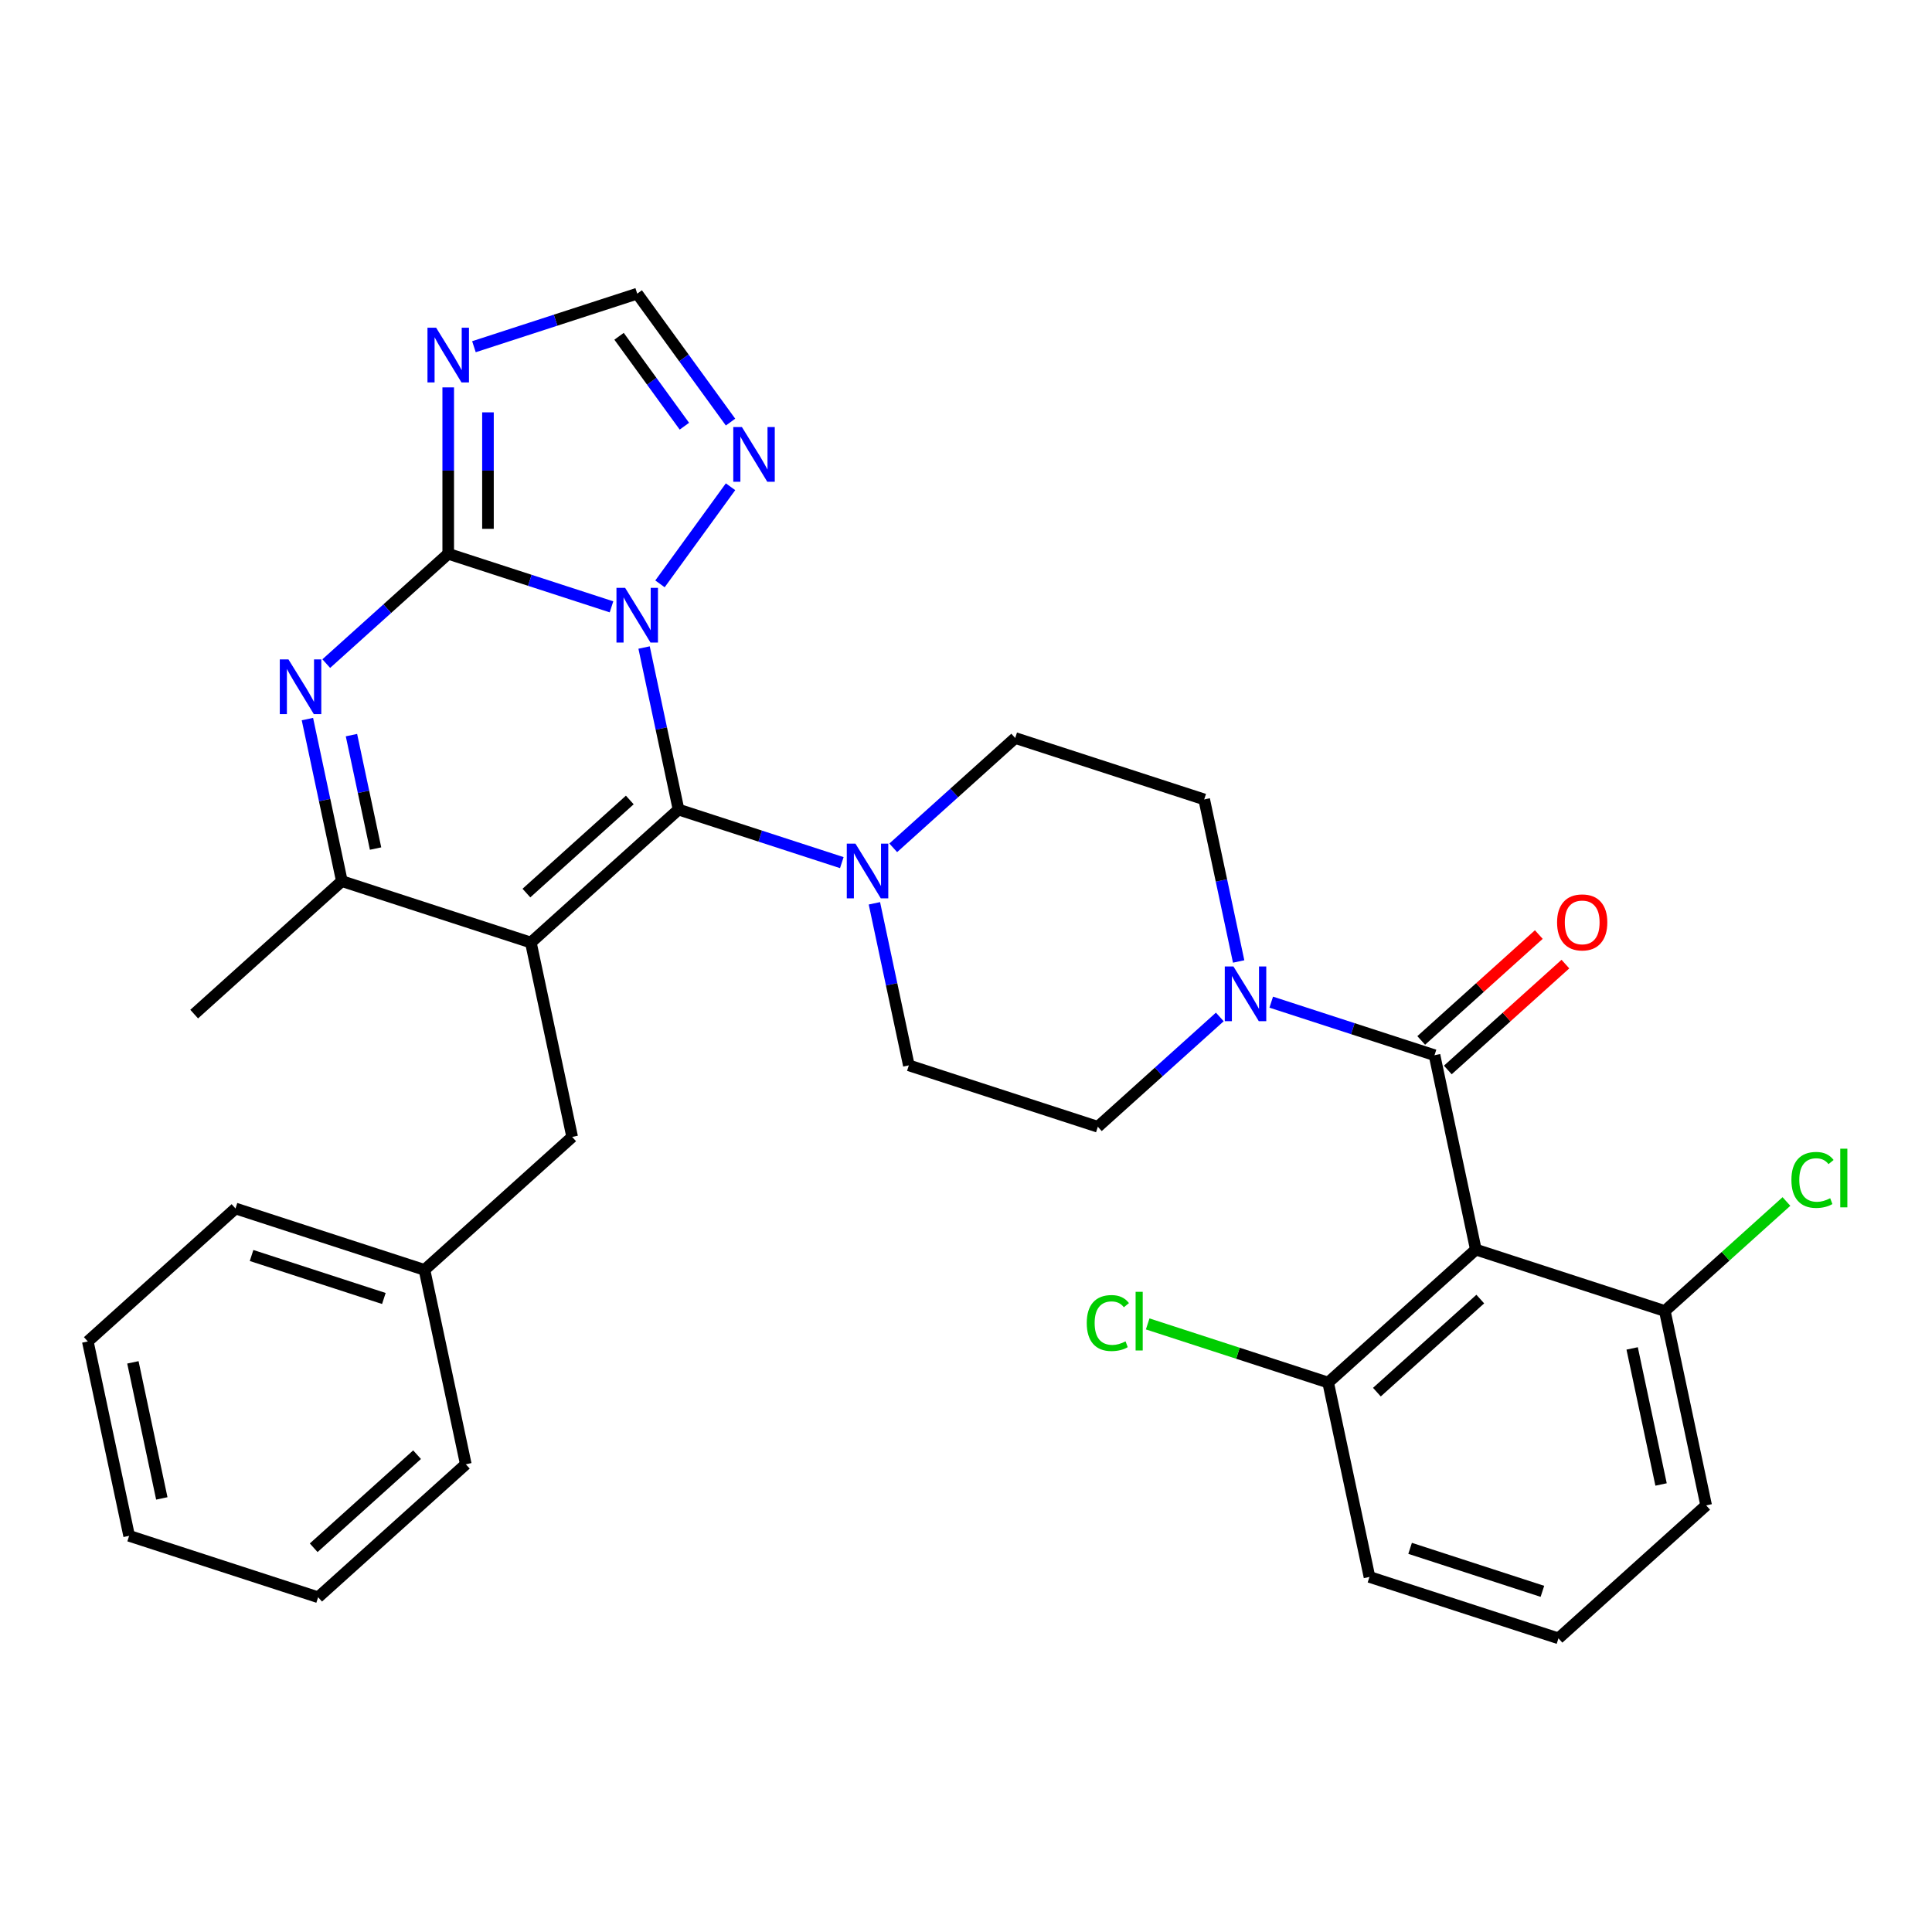 <?xml version='1.0' encoding='iso-8859-1'?>
<svg version='1.1' baseProfile='full'
              xmlns='http://www.w3.org/2000/svg'
                      xmlns:rdkit='http://www.rdkit.org/xml'
                      xmlns:xlink='http://www.w3.org/1999/xlink'
                  xml:space='preserve'
width='1000px' height='1000px' viewBox='0 0 1000 1000'>
<!-- END OF HEADER -->
<rect style='opacity:1.0;fill:#FFFFFF;stroke:none' width='1000' height='1000' x='0' y='0'> </rect>
<path class='bond-0' d='M 452.588,467.55 L 461.503,509.49' style='fill:none;fill-rule:evenodd;stroke:#0000FF;stroke-width:6px;stroke-linecap:butt;stroke-linejoin:miter;stroke-opacity:1' />
<path class='bond-0' d='M 461.503,509.49 L 470.417,551.429' style='fill:none;fill-rule:evenodd;stroke:#000000;stroke-width:6px;stroke-linecap:butt;stroke-linejoin:miter;stroke-opacity:1' />
<path class='bond-1' d='M 462.343,438.833 L 493.907,410.413' style='fill:none;fill-rule:evenodd;stroke:#0000FF;stroke-width:6px;stroke-linecap:butt;stroke-linejoin:miter;stroke-opacity:1' />
<path class='bond-1' d='M 493.907,410.413 L 525.47,381.993' style='fill:none;fill-rule:evenodd;stroke:#000000;stroke-width:6px;stroke-linecap:butt;stroke-linejoin:miter;stroke-opacity:1' />
<path class='bond-2' d='M 435.72,446.494 L 393.464,432.764' style='fill:none;fill-rule:evenodd;stroke:#0000FF;stroke-width:6px;stroke-linecap:butt;stroke-linejoin:miter;stroke-opacity:1' />
<path class='bond-2' d='M 393.464,432.764 L 351.208,419.034' style='fill:none;fill-rule:evenodd;stroke:#000000;stroke-width:6px;stroke-linecap:butt;stroke-linejoin:miter;stroke-opacity:1' />
<path class='bond-3' d='M 470.417,551.429 L 568.241,583.214' style='fill:none;fill-rule:evenodd;stroke:#000000;stroke-width:6px;stroke-linecap:butt;stroke-linejoin:miter;stroke-opacity:1' />
<path class='bond-4' d='M 568.241,583.214 L 599.804,554.794' style='fill:none;fill-rule:evenodd;stroke:#000000;stroke-width:6px;stroke-linecap:butt;stroke-linejoin:miter;stroke-opacity:1' />
<path class='bond-4' d='M 599.804,554.794 L 631.368,526.374' style='fill:none;fill-rule:evenodd;stroke:#0000FF;stroke-width:6px;stroke-linecap:butt;stroke-linejoin:miter;stroke-opacity:1' />
<path class='bond-5' d='M 641.123,497.657 L 632.209,455.718' style='fill:none;fill-rule:evenodd;stroke:#0000FF;stroke-width:6px;stroke-linecap:butt;stroke-linejoin:miter;stroke-opacity:1' />
<path class='bond-5' d='M 632.209,455.718 L 623.294,413.778' style='fill:none;fill-rule:evenodd;stroke:#000000;stroke-width:6px;stroke-linecap:butt;stroke-linejoin:miter;stroke-opacity:1' />
<path class='bond-6' d='M 657.991,518.714 L 700.247,532.443' style='fill:none;fill-rule:evenodd;stroke:#0000FF;stroke-width:6px;stroke-linecap:butt;stroke-linejoin:miter;stroke-opacity:1' />
<path class='bond-6' d='M 700.247,532.443 L 742.503,546.173' style='fill:none;fill-rule:evenodd;stroke:#000000;stroke-width:6px;stroke-linecap:butt;stroke-linejoin:miter;stroke-opacity:1' />
<path class='bond-7' d='M 623.294,413.778 L 525.47,381.993' style='fill:none;fill-rule:evenodd;stroke:#000000;stroke-width:6px;stroke-linecap:butt;stroke-linejoin:miter;stroke-opacity:1' />
<path class='bond-8' d='M 749.386,553.817 L 779.819,526.415' style='fill:none;fill-rule:evenodd;stroke:#000000;stroke-width:6px;stroke-linecap:butt;stroke-linejoin:miter;stroke-opacity:1' />
<path class='bond-8' d='M 779.819,526.415 L 810.253,499.012' style='fill:none;fill-rule:evenodd;stroke:#FF0000;stroke-width:6px;stroke-linecap:butt;stroke-linejoin:miter;stroke-opacity:1' />
<path class='bond-8' d='M 735.621,538.529 L 766.054,511.127' style='fill:none;fill-rule:evenodd;stroke:#000000;stroke-width:6px;stroke-linecap:butt;stroke-linejoin:miter;stroke-opacity:1' />
<path class='bond-8' d='M 766.054,511.127 L 796.488,483.725' style='fill:none;fill-rule:evenodd;stroke:#FF0000;stroke-width:6px;stroke-linecap:butt;stroke-linejoin:miter;stroke-opacity:1' />
<path class='bond-9' d='M 742.503,546.173 L 763.889,646.784' style='fill:none;fill-rule:evenodd;stroke:#000000;stroke-width:6px;stroke-linecap:butt;stroke-linejoin:miter;stroke-opacity:1' />
<path class='bond-10' d='M 378.125,218.478 L 353.974,185.237' style='fill:none;fill-rule:evenodd;stroke:#0000FF;stroke-width:6px;stroke-linecap:butt;stroke-linejoin:miter;stroke-opacity:1' />
<path class='bond-10' d='M 353.974,185.237 L 329.823,151.996' style='fill:none;fill-rule:evenodd;stroke:#000000;stroke-width:6px;stroke-linecap:butt;stroke-linejoin:miter;stroke-opacity:1' />
<path class='bond-10' d='M 354.237,220.598 L 337.331,197.329' style='fill:none;fill-rule:evenodd;stroke:#0000FF;stroke-width:6px;stroke-linecap:butt;stroke-linejoin:miter;stroke-opacity:1' />
<path class='bond-10' d='M 337.331,197.329 L 320.425,174.06' style='fill:none;fill-rule:evenodd;stroke:#000000;stroke-width:6px;stroke-linecap:butt;stroke-linejoin:miter;stroke-opacity:1' />
<path class='bond-11' d='M 378.125,251.941 L 341.603,302.209' style='fill:none;fill-rule:evenodd;stroke:#0000FF;stroke-width:6px;stroke-linecap:butt;stroke-linejoin:miter;stroke-opacity:1' />
<path class='bond-12' d='M 329.823,151.996 L 287.567,165.726' style='fill:none;fill-rule:evenodd;stroke:#000000;stroke-width:6px;stroke-linecap:butt;stroke-linejoin:miter;stroke-opacity:1' />
<path class='bond-12' d='M 287.567,165.726 L 245.31,179.456' style='fill:none;fill-rule:evenodd;stroke:#0000FF;stroke-width:6px;stroke-linecap:butt;stroke-linejoin:miter;stroke-opacity:1' />
<path class='bond-13' d='M 231.999,200.512 L 231.999,243.575' style='fill:none;fill-rule:evenodd;stroke:#0000FF;stroke-width:6px;stroke-linecap:butt;stroke-linejoin:miter;stroke-opacity:1' />
<path class='bond-13' d='M 231.999,243.575 L 231.999,286.639' style='fill:none;fill-rule:evenodd;stroke:#000000;stroke-width:6px;stroke-linecap:butt;stroke-linejoin:miter;stroke-opacity:1' />
<path class='bond-13' d='M 252.571,213.431 L 252.571,243.575' style='fill:none;fill-rule:evenodd;stroke:#0000FF;stroke-width:6px;stroke-linecap:butt;stroke-linejoin:miter;stroke-opacity:1' />
<path class='bond-13' d='M 252.571,243.575 L 252.571,273.72' style='fill:none;fill-rule:evenodd;stroke:#000000;stroke-width:6px;stroke-linecap:butt;stroke-linejoin:miter;stroke-opacity:1' />
<path class='bond-14' d='M 231.999,286.639 L 274.255,300.369' style='fill:none;fill-rule:evenodd;stroke:#000000;stroke-width:6px;stroke-linecap:butt;stroke-linejoin:miter;stroke-opacity:1' />
<path class='bond-14' d='M 274.255,300.369 L 316.511,314.098' style='fill:none;fill-rule:evenodd;stroke:#0000FF;stroke-width:6px;stroke-linecap:butt;stroke-linejoin:miter;stroke-opacity:1' />
<path class='bond-15' d='M 231.999,286.639 L 200.435,315.059' style='fill:none;fill-rule:evenodd;stroke:#000000;stroke-width:6px;stroke-linecap:butt;stroke-linejoin:miter;stroke-opacity:1' />
<path class='bond-15' d='M 200.435,315.059 L 168.872,343.478' style='fill:none;fill-rule:evenodd;stroke:#0000FF;stroke-width:6px;stroke-linecap:butt;stroke-linejoin:miter;stroke-opacity:1' />
<path class='bond-16' d='M 333.379,335.155 L 342.294,377.094' style='fill:none;fill-rule:evenodd;stroke:#0000FF;stroke-width:6px;stroke-linecap:butt;stroke-linejoin:miter;stroke-opacity:1' />
<path class='bond-16' d='M 342.294,377.094 L 351.208,419.034' style='fill:none;fill-rule:evenodd;stroke:#000000;stroke-width:6px;stroke-linecap:butt;stroke-linejoin:miter;stroke-opacity:1' />
<path class='bond-17' d='M 159.117,372.196 L 168.031,414.135' style='fill:none;fill-rule:evenodd;stroke:#0000FF;stroke-width:6px;stroke-linecap:butt;stroke-linejoin:miter;stroke-opacity:1' />
<path class='bond-17' d='M 168.031,414.135 L 176.946,456.074' style='fill:none;fill-rule:evenodd;stroke:#000000;stroke-width:6px;stroke-linecap:butt;stroke-linejoin:miter;stroke-opacity:1' />
<path class='bond-17' d='M 181.913,380.5 L 188.154,409.858' style='fill:none;fill-rule:evenodd;stroke:#0000FF;stroke-width:6px;stroke-linecap:butt;stroke-linejoin:miter;stroke-opacity:1' />
<path class='bond-17' d='M 188.154,409.858 L 194.394,439.215' style='fill:none;fill-rule:evenodd;stroke:#000000;stroke-width:6px;stroke-linecap:butt;stroke-linejoin:miter;stroke-opacity:1' />
<path class='bond-18' d='M 176.946,456.074 L 274.77,487.859' style='fill:none;fill-rule:evenodd;stroke:#000000;stroke-width:6px;stroke-linecap:butt;stroke-linejoin:miter;stroke-opacity:1' />
<path class='bond-19' d='M 176.946,456.074 L 100.508,524.9' style='fill:none;fill-rule:evenodd;stroke:#000000;stroke-width:6px;stroke-linecap:butt;stroke-linejoin:miter;stroke-opacity:1' />
<path class='bond-20' d='M 274.77,487.859 L 351.208,419.034' style='fill:none;fill-rule:evenodd;stroke:#000000;stroke-width:6px;stroke-linecap:butt;stroke-linejoin:miter;stroke-opacity:1' />
<path class='bond-20' d='M 272.47,462.248 L 325.977,414.07' style='fill:none;fill-rule:evenodd;stroke:#000000;stroke-width:6px;stroke-linecap:butt;stroke-linejoin:miter;stroke-opacity:1' />
<path class='bond-21' d='M 274.77,487.859 L 296.155,588.47' style='fill:none;fill-rule:evenodd;stroke:#000000;stroke-width:6px;stroke-linecap:butt;stroke-linejoin:miter;stroke-opacity:1' />
<path class='bond-22' d='M 296.155,588.47 L 219.717,657.295' style='fill:none;fill-rule:evenodd;stroke:#000000;stroke-width:6px;stroke-linecap:butt;stroke-linejoin:miter;stroke-opacity:1' />
<path class='bond-23' d='M 219.717,657.295 L 121.893,625.51' style='fill:none;fill-rule:evenodd;stroke:#000000;stroke-width:6px;stroke-linecap:butt;stroke-linejoin:miter;stroke-opacity:1' />
<path class='bond-23' d='M 198.686,672.092 L 130.21,649.843' style='fill:none;fill-rule:evenodd;stroke:#000000;stroke-width:6px;stroke-linecap:butt;stroke-linejoin:miter;stroke-opacity:1' />
<path class='bond-24' d='M 219.717,657.295 L 241.102,757.905' style='fill:none;fill-rule:evenodd;stroke:#000000;stroke-width:6px;stroke-linecap:butt;stroke-linejoin:miter;stroke-opacity:1' />
<path class='bond-25' d='M 121.893,625.51 L 45.455,694.336' style='fill:none;fill-rule:evenodd;stroke:#000000;stroke-width:6px;stroke-linecap:butt;stroke-linejoin:miter;stroke-opacity:1' />
<path class='bond-26' d='M 45.455,694.336 L 66.84,794.946' style='fill:none;fill-rule:evenodd;stroke:#000000;stroke-width:6px;stroke-linecap:butt;stroke-linejoin:miter;stroke-opacity:1' />
<path class='bond-26' d='M 68.784,705.15 L 83.754,775.577' style='fill:none;fill-rule:evenodd;stroke:#000000;stroke-width:6px;stroke-linecap:butt;stroke-linejoin:miter;stroke-opacity:1' />
<path class='bond-27' d='M 66.84,794.946 L 164.664,826.731' style='fill:none;fill-rule:evenodd;stroke:#000000;stroke-width:6px;stroke-linecap:butt;stroke-linejoin:miter;stroke-opacity:1' />
<path class='bond-28' d='M 164.664,826.731 L 241.102,757.905' style='fill:none;fill-rule:evenodd;stroke:#000000;stroke-width:6px;stroke-linecap:butt;stroke-linejoin:miter;stroke-opacity:1' />
<path class='bond-28' d='M 162.364,801.119 L 215.871,752.941' style='fill:none;fill-rule:evenodd;stroke:#000000;stroke-width:6px;stroke-linecap:butt;stroke-linejoin:miter;stroke-opacity:1' />
<path class='bond-29' d='M 763.889,646.784 L 687.45,715.609' style='fill:none;fill-rule:evenodd;stroke:#000000;stroke-width:6px;stroke-linecap:butt;stroke-linejoin:miter;stroke-opacity:1' />
<path class='bond-29' d='M 766.188,672.395 L 712.681,720.573' style='fill:none;fill-rule:evenodd;stroke:#000000;stroke-width:6px;stroke-linecap:butt;stroke-linejoin:miter;stroke-opacity:1' />
<path class='bond-30' d='M 763.889,646.784 L 861.712,678.568' style='fill:none;fill-rule:evenodd;stroke:#000000;stroke-width:6px;stroke-linecap:butt;stroke-linejoin:miter;stroke-opacity:1' />
<path class='bond-31' d='M 687.45,715.609 L 708.836,816.219' style='fill:none;fill-rule:evenodd;stroke:#000000;stroke-width:6px;stroke-linecap:butt;stroke-linejoin:miter;stroke-opacity:1' />
<path class='bond-32' d='M 687.45,715.609 L 640.744,700.433' style='fill:none;fill-rule:evenodd;stroke:#000000;stroke-width:6px;stroke-linecap:butt;stroke-linejoin:miter;stroke-opacity:1' />
<path class='bond-32' d='M 640.744,700.433 L 594.038,685.258' style='fill:none;fill-rule:evenodd;stroke:#00CC00;stroke-width:6px;stroke-linecap:butt;stroke-linejoin:miter;stroke-opacity:1' />
<path class='bond-33' d='M 861.712,678.568 L 883.098,779.179' style='fill:none;fill-rule:evenodd;stroke:#000000;stroke-width:6px;stroke-linecap:butt;stroke-linejoin:miter;stroke-opacity:1' />
<path class='bond-33' d='M 844.798,697.937 L 859.768,768.364' style='fill:none;fill-rule:evenodd;stroke:#000000;stroke-width:6px;stroke-linecap:butt;stroke-linejoin:miter;stroke-opacity:1' />
<path class='bond-34' d='M 861.712,678.568 L 893.186,650.23' style='fill:none;fill-rule:evenodd;stroke:#000000;stroke-width:6px;stroke-linecap:butt;stroke-linejoin:miter;stroke-opacity:1' />
<path class='bond-34' d='M 893.186,650.23 L 924.659,621.891' style='fill:none;fill-rule:evenodd;stroke:#00CC00;stroke-width:6px;stroke-linecap:butt;stroke-linejoin:miter;stroke-opacity:1' />
<path class='bond-35' d='M 708.836,816.219 L 806.659,848.004' style='fill:none;fill-rule:evenodd;stroke:#000000;stroke-width:6px;stroke-linecap:butt;stroke-linejoin:miter;stroke-opacity:1' />
<path class='bond-35' d='M 729.866,801.422 L 798.343,823.672' style='fill:none;fill-rule:evenodd;stroke:#000000;stroke-width:6px;stroke-linecap:butt;stroke-linejoin:miter;stroke-opacity:1' />
<path class='bond-36' d='M 883.098,779.179 L 806.659,848.004' style='fill:none;fill-rule:evenodd;stroke:#000000;stroke-width:6px;stroke-linecap:butt;stroke-linejoin:miter;stroke-opacity:1' />
<path  class='atom-0' d='M 442.772 436.659
L 452.052 451.659
Q 452.972 453.139, 454.452 455.819
Q 455.932 458.499, 456.012 458.659
L 456.012 436.659
L 459.772 436.659
L 459.772 464.979
L 455.892 464.979
L 445.932 448.579
Q 444.772 446.659, 443.532 444.459
Q 442.332 442.259, 441.972 441.579
L 441.972 464.979
L 438.292 464.979
L 438.292 436.659
L 442.772 436.659
' fill='#0000FF'/>
<path  class='atom-3' d='M 638.419 500.228
L 647.699 515.228
Q 648.619 516.708, 650.099 519.388
Q 651.579 522.068, 651.659 522.228
L 651.659 500.228
L 655.419 500.228
L 655.419 528.548
L 651.539 528.548
L 641.579 512.148
Q 640.419 510.228, 639.179 508.028
Q 637.979 505.828, 637.619 505.148
L 637.619 528.548
L 633.939 528.548
L 633.939 500.228
L 638.419 500.228
' fill='#0000FF'/>
<path  class='atom-7' d='M 805.942 477.428
Q 805.942 470.628, 809.302 466.828
Q 812.662 463.028, 818.942 463.028
Q 825.222 463.028, 828.582 466.828
Q 831.942 470.628, 831.942 477.428
Q 831.942 484.308, 828.542 488.228
Q 825.142 492.108, 818.942 492.108
Q 812.702 492.108, 809.302 488.228
Q 805.942 484.348, 805.942 477.428
M 818.942 488.908
Q 823.262 488.908, 825.582 486.028
Q 827.942 483.108, 827.942 477.428
Q 827.942 471.868, 825.582 469.068
Q 823.262 466.228, 818.942 466.228
Q 814.622 466.228, 812.262 469.028
Q 809.942 471.828, 809.942 477.428
Q 809.942 483.148, 812.262 486.028
Q 814.622 488.908, 818.942 488.908
' fill='#FF0000'/>
<path  class='atom-8' d='M 384.021 221.05
L 393.301 236.05
Q 394.221 237.53, 395.701 240.21
Q 397.181 242.89, 397.261 243.05
L 397.261 221.05
L 401.021 221.05
L 401.021 249.37
L 397.141 249.37
L 387.181 232.97
Q 386.021 231.05, 384.781 228.85
Q 383.581 226.65, 383.221 225.97
L 383.221 249.37
L 379.541 249.37
L 379.541 221.05
L 384.021 221.05
' fill='#0000FF'/>
<path  class='atom-10' d='M 225.739 169.621
L 235.019 184.621
Q 235.939 186.101, 237.419 188.781
Q 238.899 191.461, 238.979 191.621
L 238.979 169.621
L 242.739 169.621
L 242.739 197.941
L 238.859 197.941
L 228.899 181.541
Q 227.739 179.621, 226.499 177.421
Q 225.299 175.221, 224.939 174.541
L 224.939 197.941
L 221.259 197.941
L 221.259 169.621
L 225.739 169.621
' fill='#0000FF'/>
<path  class='atom-12' d='M 323.563 304.264
L 332.843 319.264
Q 333.763 320.744, 335.243 323.424
Q 336.723 326.104, 336.803 326.264
L 336.803 304.264
L 340.563 304.264
L 340.563 332.584
L 336.683 332.584
L 326.723 316.184
Q 325.563 314.264, 324.323 312.064
Q 323.123 309.864, 322.763 309.184
L 322.763 332.584
L 319.083 332.584
L 319.083 304.264
L 323.563 304.264
' fill='#0000FF'/>
<path  class='atom-13' d='M 149.301 341.304
L 158.581 356.304
Q 159.501 357.784, 160.981 360.464
Q 162.461 363.144, 162.541 363.304
L 162.541 341.304
L 166.301 341.304
L 166.301 369.624
L 162.421 369.624
L 152.461 353.224
Q 151.301 351.304, 150.061 349.104
Q 148.861 346.904, 148.501 346.224
L 148.501 369.624
L 144.821 369.624
L 144.821 341.304
L 149.301 341.304
' fill='#0000FF'/>
<path  class='atom-29' d='M 562.506 684.804
Q 562.506 677.764, 565.786 674.084
Q 569.106 670.364, 575.386 670.364
Q 581.226 670.364, 584.346 674.484
L 581.706 676.644
Q 579.426 673.644, 575.386 673.644
Q 571.106 673.644, 568.826 676.524
Q 566.586 679.364, 566.586 684.804
Q 566.586 690.404, 568.906 693.284
Q 571.266 696.164, 575.826 696.164
Q 578.946 696.164, 582.586 694.284
L 583.706 697.284
Q 582.226 698.244, 579.986 698.804
Q 577.746 699.364, 575.266 699.364
Q 569.106 699.364, 565.786 695.604
Q 562.506 691.844, 562.506 684.804
' fill='#00CC00'/>
<path  class='atom-29' d='M 587.786 668.644
L 591.466 668.644
L 591.466 699.004
L 587.786 699.004
L 587.786 668.644
' fill='#00CC00'/>
<path  class='atom-31' d='M 927.231 610.723
Q 927.231 603.683, 930.511 600.003
Q 933.831 596.283, 940.111 596.283
Q 945.951 596.283, 949.071 600.403
L 946.431 602.563
Q 944.151 599.563, 940.111 599.563
Q 935.831 599.563, 933.551 602.443
Q 931.311 605.283, 931.311 610.723
Q 931.311 616.323, 933.631 619.203
Q 935.991 622.083, 940.551 622.083
Q 943.671 622.083, 947.311 620.203
L 948.431 623.203
Q 946.951 624.163, 944.711 624.723
Q 942.471 625.283, 939.991 625.283
Q 933.831 625.283, 930.511 621.523
Q 927.231 617.763, 927.231 610.723
' fill='#00CC00'/>
<path  class='atom-31' d='M 952.511 594.563
L 956.191 594.563
L 956.191 624.923
L 952.511 624.923
L 952.511 594.563
' fill='#00CC00'/>
</svg>

